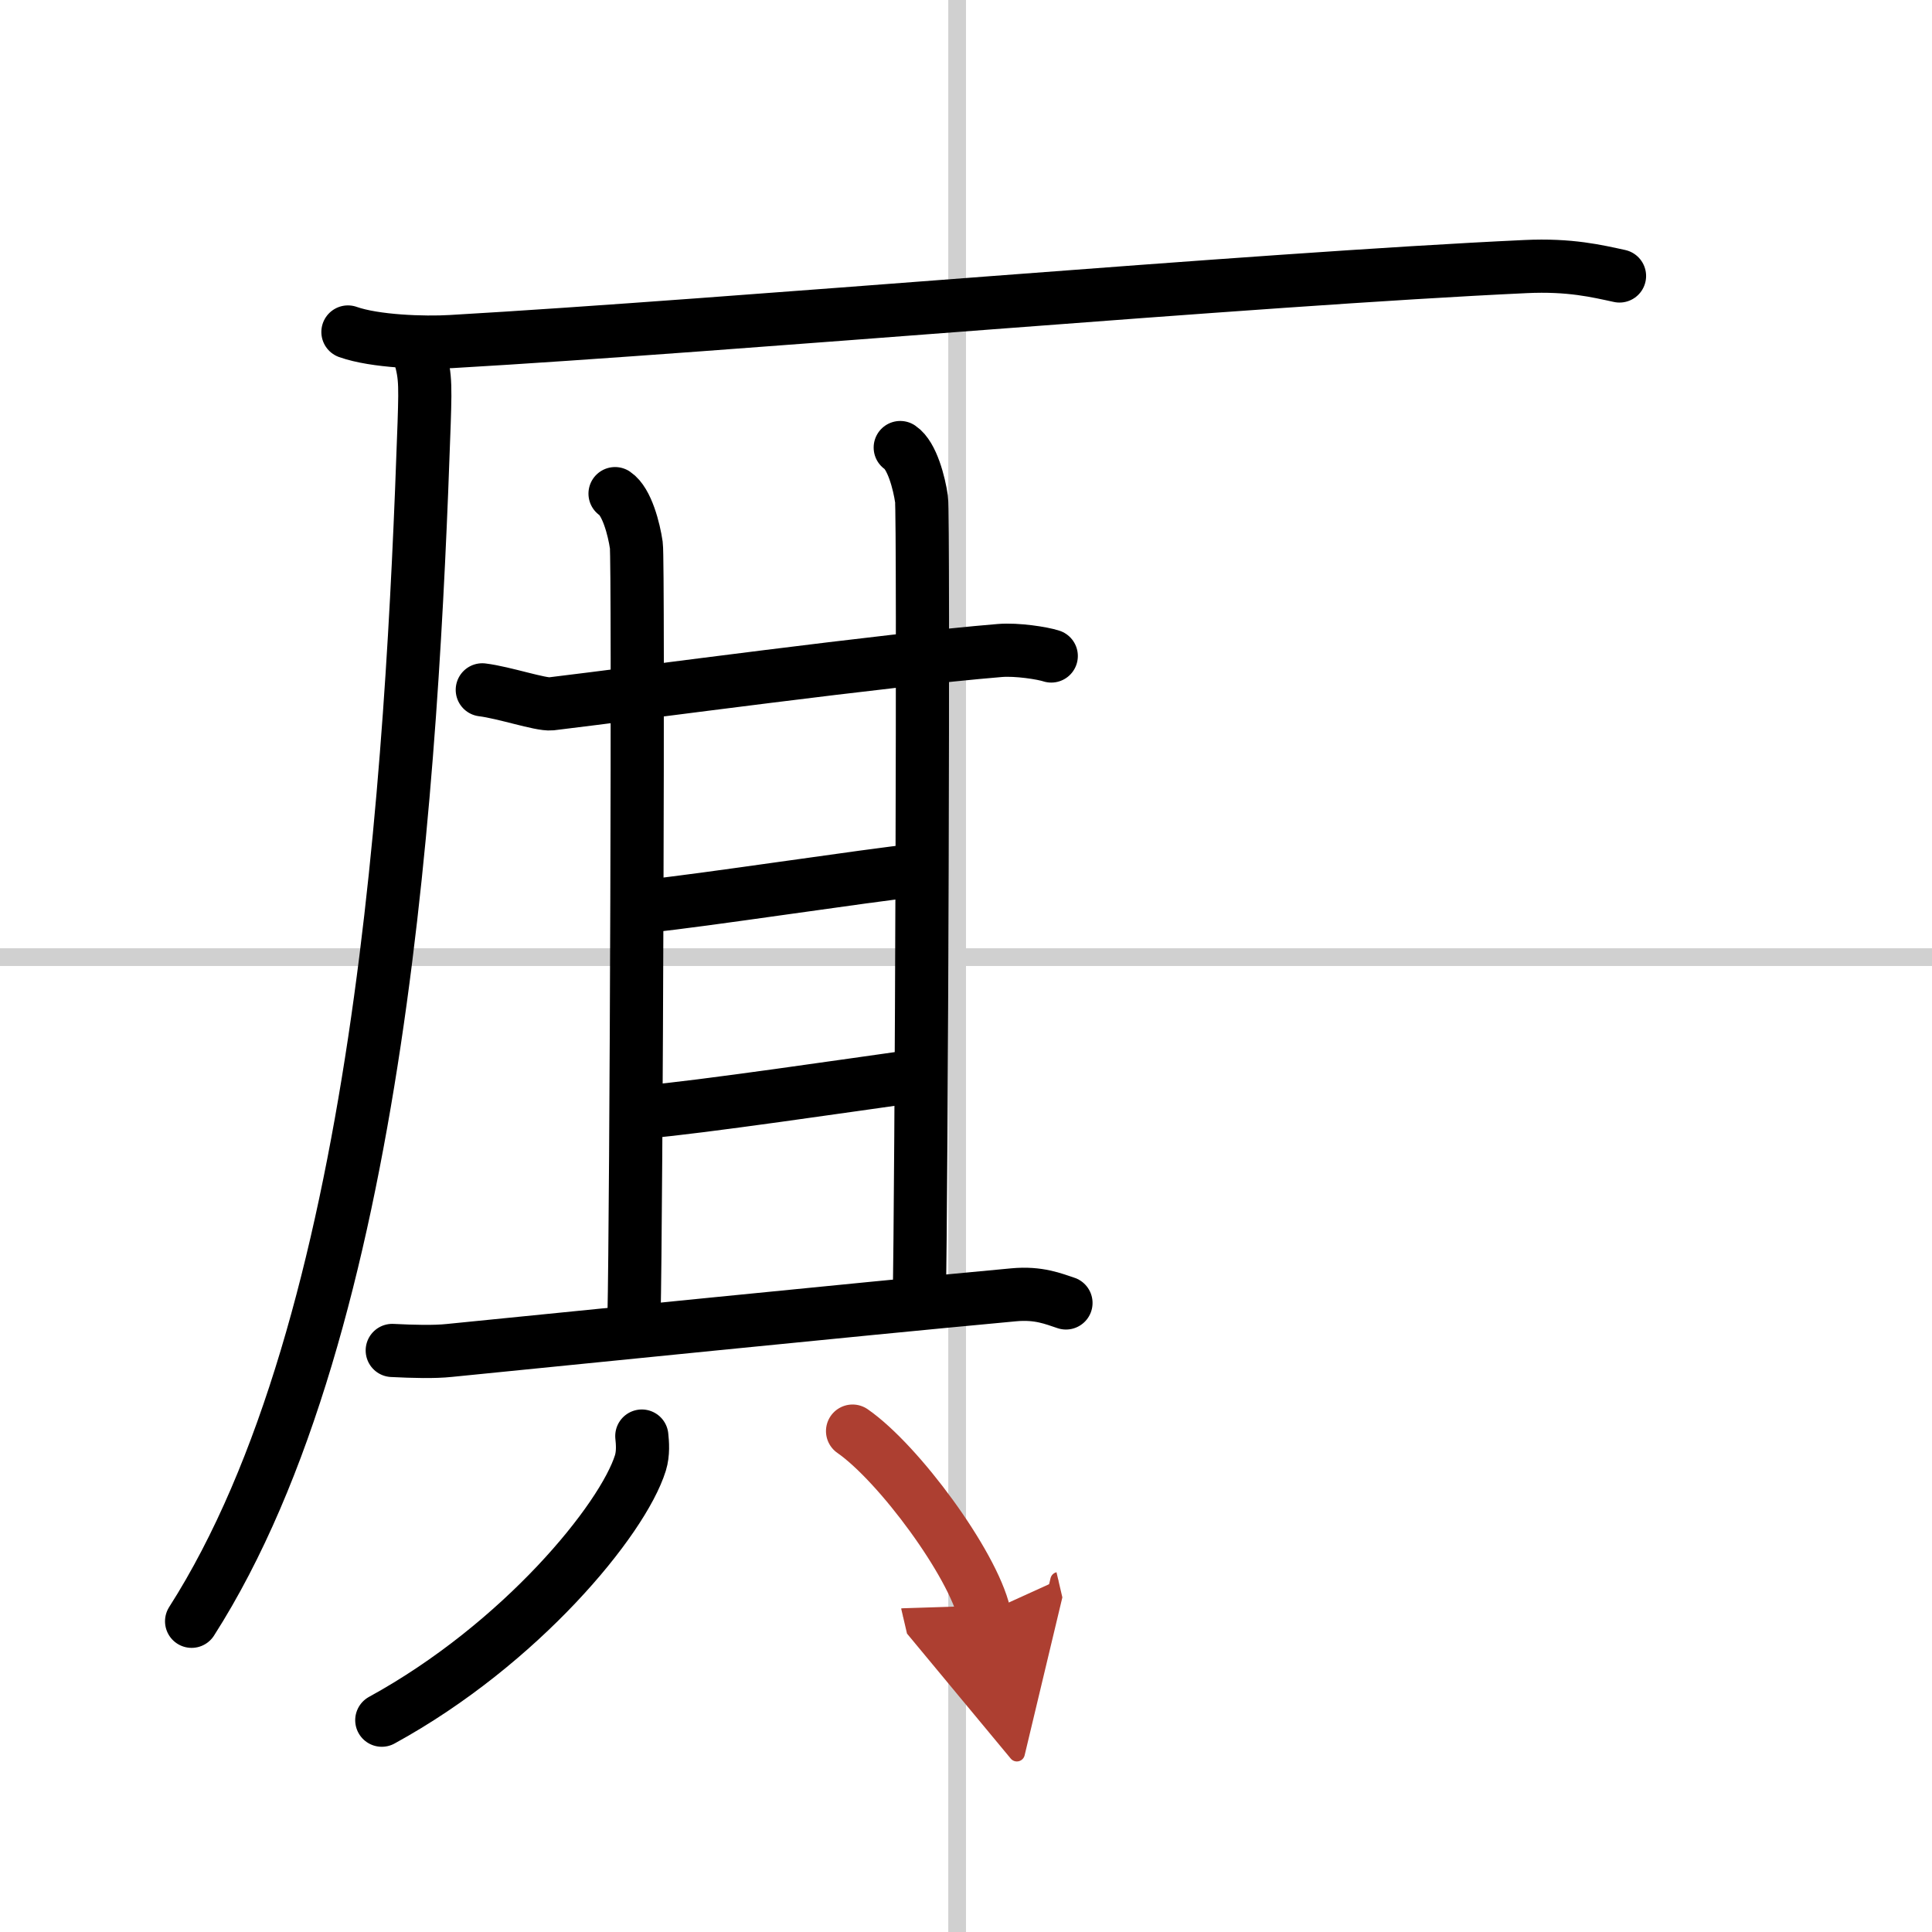 <svg width="400" height="400" viewBox="0 0 109 109" xmlns="http://www.w3.org/2000/svg"><defs><marker id="a" markerWidth="4" orient="auto" refX="1" refY="5" viewBox="0 0 10 10"><polyline points="0 0 10 5 0 10 1 5" fill="#ad3f31" stroke="#ad3f31"/></marker></defs><g fill="none" stroke="#000" stroke-linecap="round" stroke-linejoin="round" stroke-width="3"><rect width="100%" height="100%" fill="#fff" stroke="#fff"/><line x1="54" x2="54" y2="109" stroke="#d0d0d0" stroke-width="1"/><line x2="109" y1="54" y2="54" stroke="#d0d0d0" stroke-width="1"/><path d="m19.63 18.73c1.52 0.54 4.3 0.63 5.82 0.54 15.8-0.91 45.3-3.52 60.61-4.23 2.53-0.12 4.05 0.26 5.31 0.53"/><path d="m23.5 19.5c0.5 1.5 0.51 1.9 0.43 4.36-0.68 19.64-2.43 50.89-13.12 67.61"/><path d="m27.21 38.92c1.23 0.15 3.29 0.85 3.88 0.79 5.32-0.64 18.79-2.47 25.32-3.01 0.96-0.08 2.42 0.15 2.9 0.31"/><path d="m34.7 27.85c0.67 0.45 1.07 2.01 1.2 2.91 0.13 0.89 0 37.94-0.13 43.52"/><path d="m50.79 25.25c0.67 0.45 1.07 2.01 1.2 2.91 0.13 0.89 0 39.68-0.13 45.27"/><path d="m36.66 51.1c2.46-0.22 12.67-1.77 14.97-1.99"/><path d="m36.51 62.72c2.77-0.22 11.75-1.54 14.98-1.99"/><path d="m22.13 76.19c1.19 0.06 2.37 0.09 3.22 0 6.46-0.64 22.58-2.28 31.85-3.14 1.4-0.13 2.24 0.23 2.94 0.46"/><path d="m36.21 81.02c0.04 0.38 0.09 0.97-0.08 1.52-1 3.2-6.74 10.21-14.59 14.51"/><path d="m48.1 80.74c2.62 1.82 6.77 7.47 7.43 10.3" marker-end="url(#a)" stroke="#ad3f31"/></g></svg>
